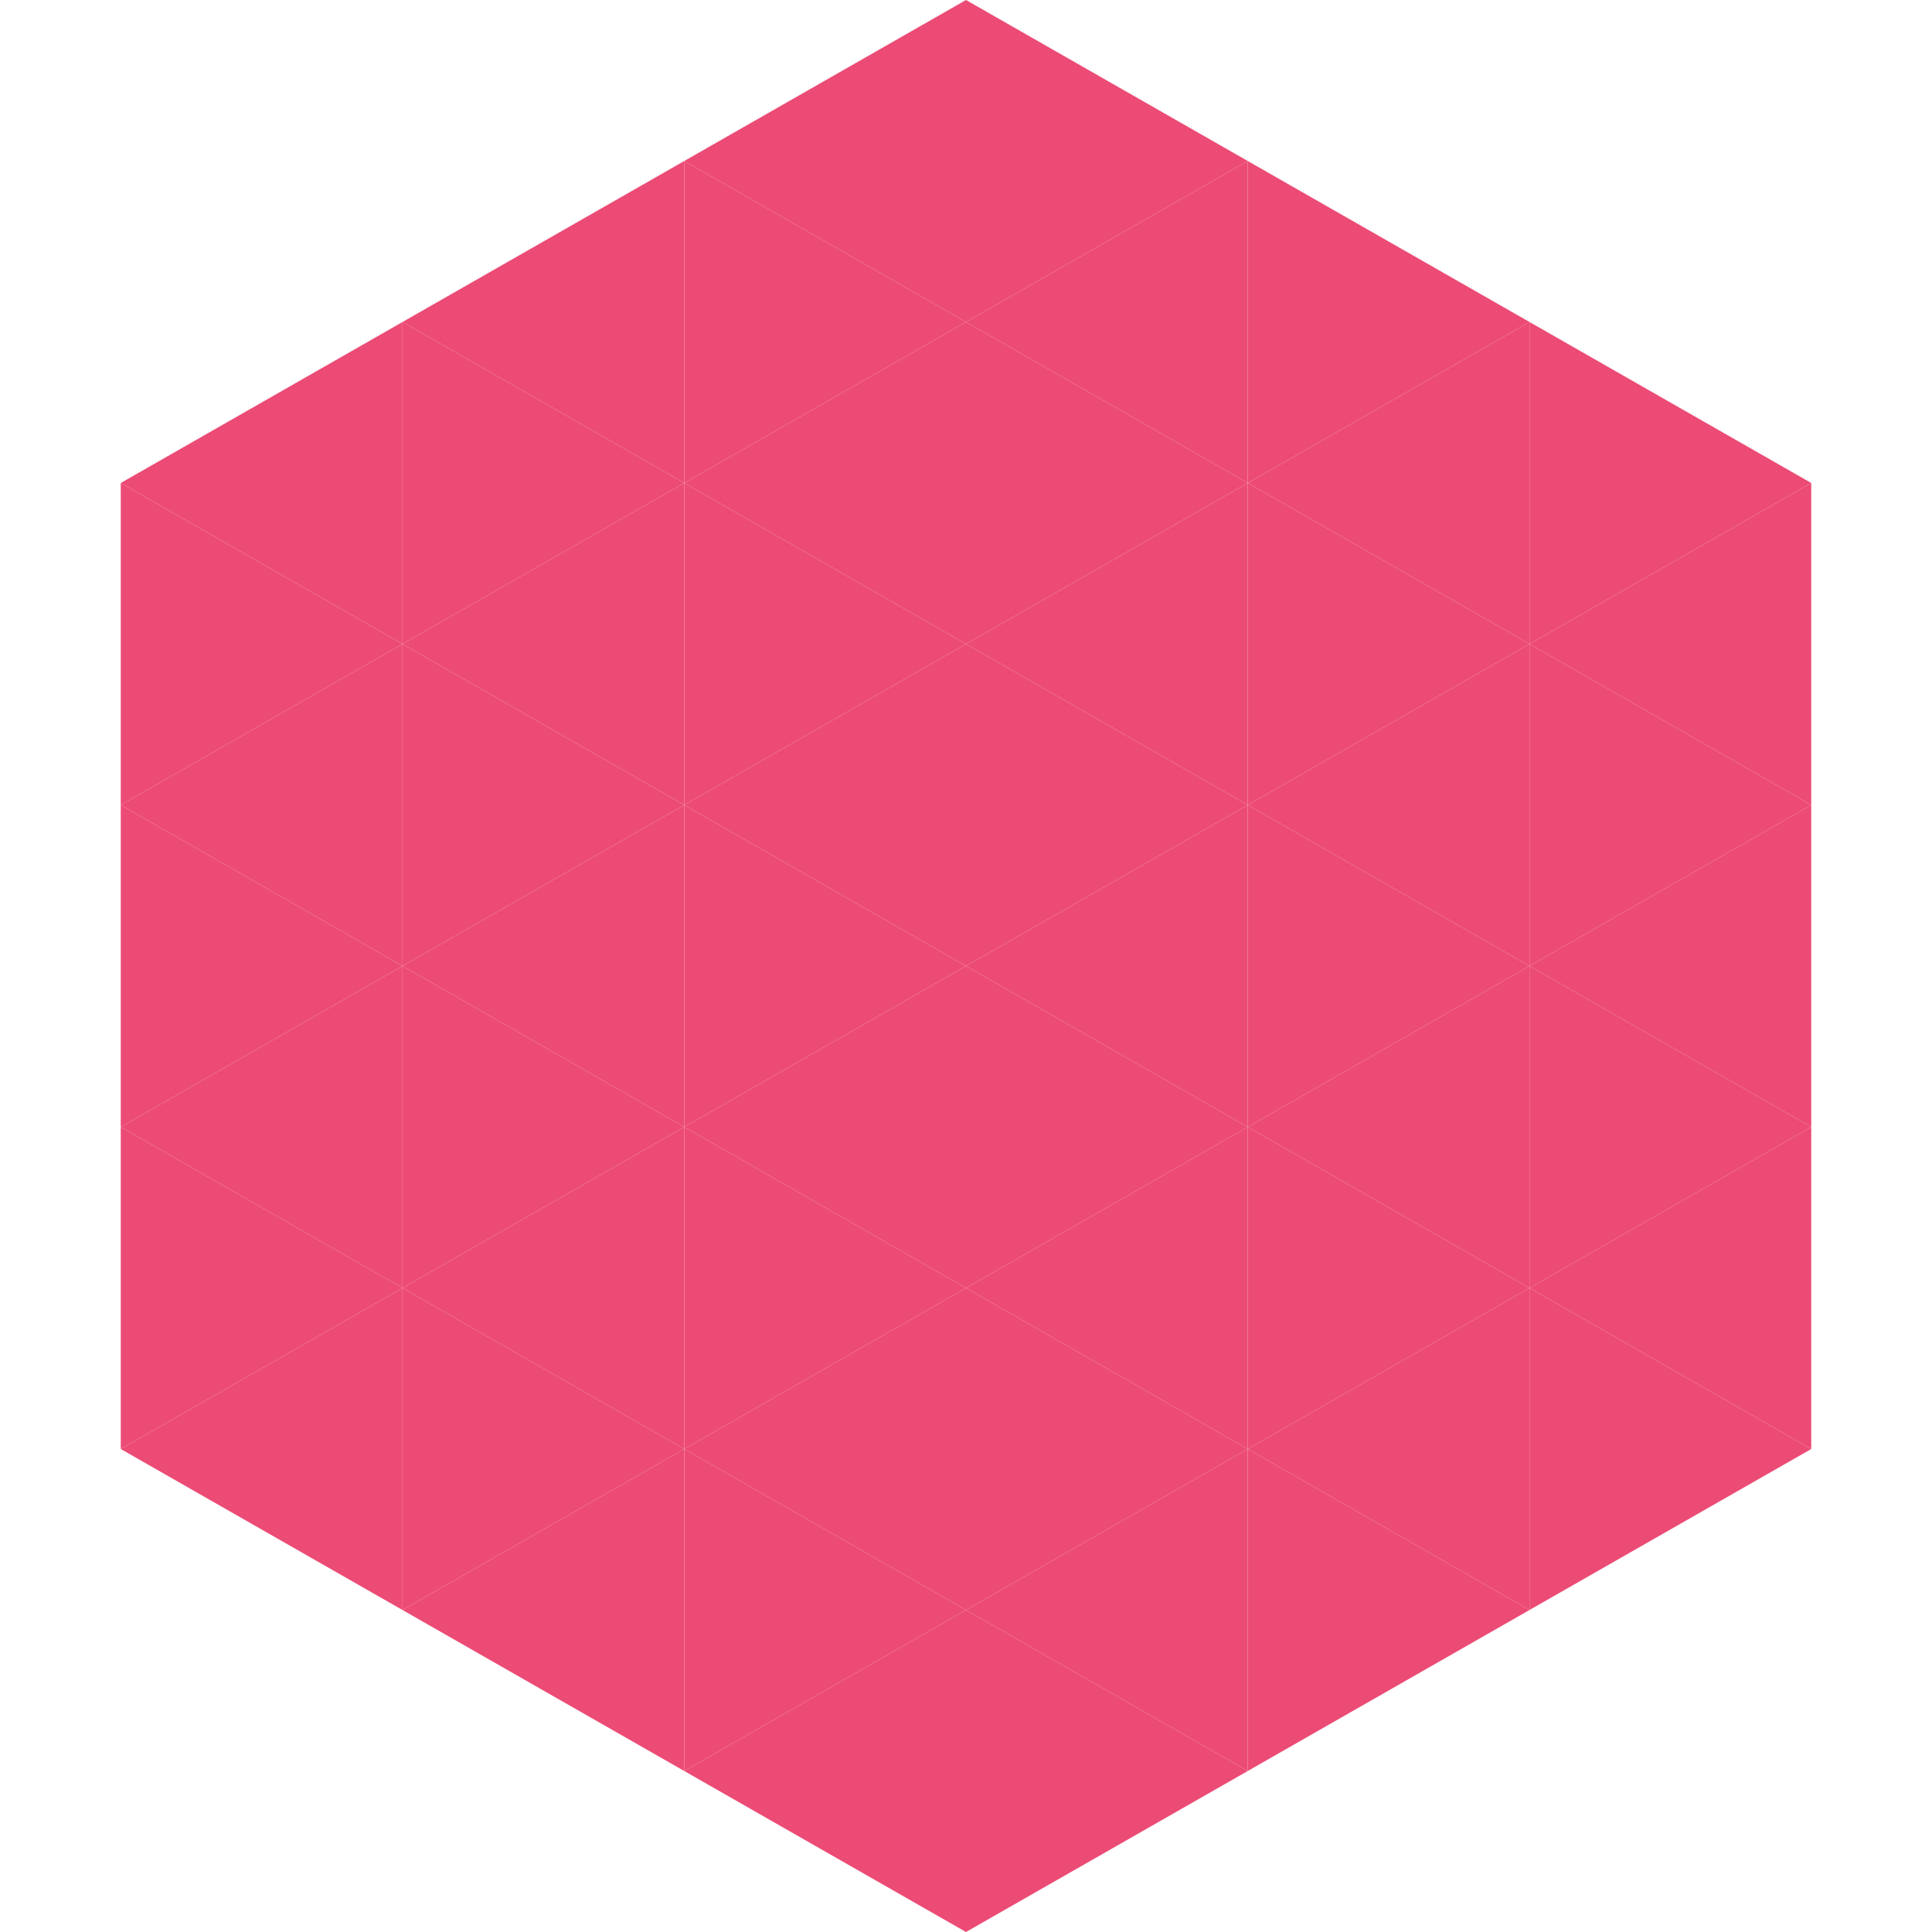 <?xml version="1.0"?>
<!-- Generated by SVGo -->
<svg width="240" height="240"
     xmlns="http://www.w3.org/2000/svg"
     xmlns:xlink="http://www.w3.org/1999/xlink">
<polygon points="50,40 15,60 50,80" style="fill:rgb(236,75,117)" />
<polygon points="190,40 225,60 190,80" style="fill:rgb(236,75,117)" />
<polygon points="15,60 50,80 15,100" style="fill:rgb(236,75,117)" />
<polygon points="225,60 190,80 225,100" style="fill:rgb(236,75,117)" />
<polygon points="50,80 15,100 50,120" style="fill:rgb(236,75,117)" />
<polygon points="190,80 225,100 190,120" style="fill:rgb(236,75,117)" />
<polygon points="15,100 50,120 15,140" style="fill:rgb(236,75,117)" />
<polygon points="225,100 190,120 225,140" style="fill:rgb(236,75,117)" />
<polygon points="50,120 15,140 50,160" style="fill:rgb(236,75,117)" />
<polygon points="190,120 225,140 190,160" style="fill:rgb(236,75,117)" />
<polygon points="15,140 50,160 15,180" style="fill:rgb(236,75,117)" />
<polygon points="225,140 190,160 225,180" style="fill:rgb(236,75,117)" />
<polygon points="50,160 15,180 50,200" style="fill:rgb(236,75,117)" />
<polygon points="190,160 225,180 190,200" style="fill:rgb(236,75,117)" />
<polygon points="15,180 50,200 15,220" style="fill:rgb(255,255,255); fill-opacity:0" />
<polygon points="225,180 190,200 225,220" style="fill:rgb(255,255,255); fill-opacity:0" />
<polygon points="50,0 85,20 50,40" style="fill:rgb(255,255,255); fill-opacity:0" />
<polygon points="190,0 155,20 190,40" style="fill:rgb(255,255,255); fill-opacity:0" />
<polygon points="85,20 50,40 85,60" style="fill:rgb(236,75,117)" />
<polygon points="155,20 190,40 155,60" style="fill:rgb(236,75,117)" />
<polygon points="50,40 85,60 50,80" style="fill:rgb(236,75,117)" />
<polygon points="190,40 155,60 190,80" style="fill:rgb(236,75,117)" />
<polygon points="85,60 50,80 85,100" style="fill:rgb(236,75,117)" />
<polygon points="155,60 190,80 155,100" style="fill:rgb(236,75,117)" />
<polygon points="50,80 85,100 50,120" style="fill:rgb(236,75,117)" />
<polygon points="190,80 155,100 190,120" style="fill:rgb(236,75,117)" />
<polygon points="85,100 50,120 85,140" style="fill:rgb(236,75,117)" />
<polygon points="155,100 190,120 155,140" style="fill:rgb(236,75,117)" />
<polygon points="50,120 85,140 50,160" style="fill:rgb(236,75,117)" />
<polygon points="190,120 155,140 190,160" style="fill:rgb(236,75,117)" />
<polygon points="85,140 50,160 85,180" style="fill:rgb(236,75,117)" />
<polygon points="155,140 190,160 155,180" style="fill:rgb(236,75,117)" />
<polygon points="50,160 85,180 50,200" style="fill:rgb(236,75,117)" />
<polygon points="190,160 155,180 190,200" style="fill:rgb(236,75,117)" />
<polygon points="85,180 50,200 85,220" style="fill:rgb(236,75,117)" />
<polygon points="155,180 190,200 155,220" style="fill:rgb(236,75,117)" />
<polygon points="120,0 85,20 120,40" style="fill:rgb(236,75,117)" />
<polygon points="120,0 155,20 120,40" style="fill:rgb(236,75,117)" />
<polygon points="85,20 120,40 85,60" style="fill:rgb(236,75,117)" />
<polygon points="155,20 120,40 155,60" style="fill:rgb(236,75,117)" />
<polygon points="120,40 85,60 120,80" style="fill:rgb(236,75,117)" />
<polygon points="120,40 155,60 120,80" style="fill:rgb(236,75,117)" />
<polygon points="85,60 120,80 85,100" style="fill:rgb(236,75,117)" />
<polygon points="155,60 120,80 155,100" style="fill:rgb(236,75,117)" />
<polygon points="120,80 85,100 120,120" style="fill:rgb(236,75,117)" />
<polygon points="120,80 155,100 120,120" style="fill:rgb(236,75,117)" />
<polygon points="85,100 120,120 85,140" style="fill:rgb(236,75,117)" />
<polygon points="155,100 120,120 155,140" style="fill:rgb(236,75,117)" />
<polygon points="120,120 85,140 120,160" style="fill:rgb(236,75,117)" />
<polygon points="120,120 155,140 120,160" style="fill:rgb(236,75,117)" />
<polygon points="85,140 120,160 85,180" style="fill:rgb(236,75,117)" />
<polygon points="155,140 120,160 155,180" style="fill:rgb(236,75,117)" />
<polygon points="120,160 85,180 120,200" style="fill:rgb(236,75,117)" />
<polygon points="120,160 155,180 120,200" style="fill:rgb(236,75,117)" />
<polygon points="85,180 120,200 85,220" style="fill:rgb(236,75,117)" />
<polygon points="155,180 120,200 155,220" style="fill:rgb(236,75,117)" />
<polygon points="120,200 85,220 120,240" style="fill:rgb(236,75,117)" />
<polygon points="120,200 155,220 120,240" style="fill:rgb(236,75,117)" />
<polygon points="85,220 120,240 85,260" style="fill:rgb(255,255,255); fill-opacity:0" />
<polygon points="155,220 120,240 155,260" style="fill:rgb(255,255,255); fill-opacity:0" />
</svg>

